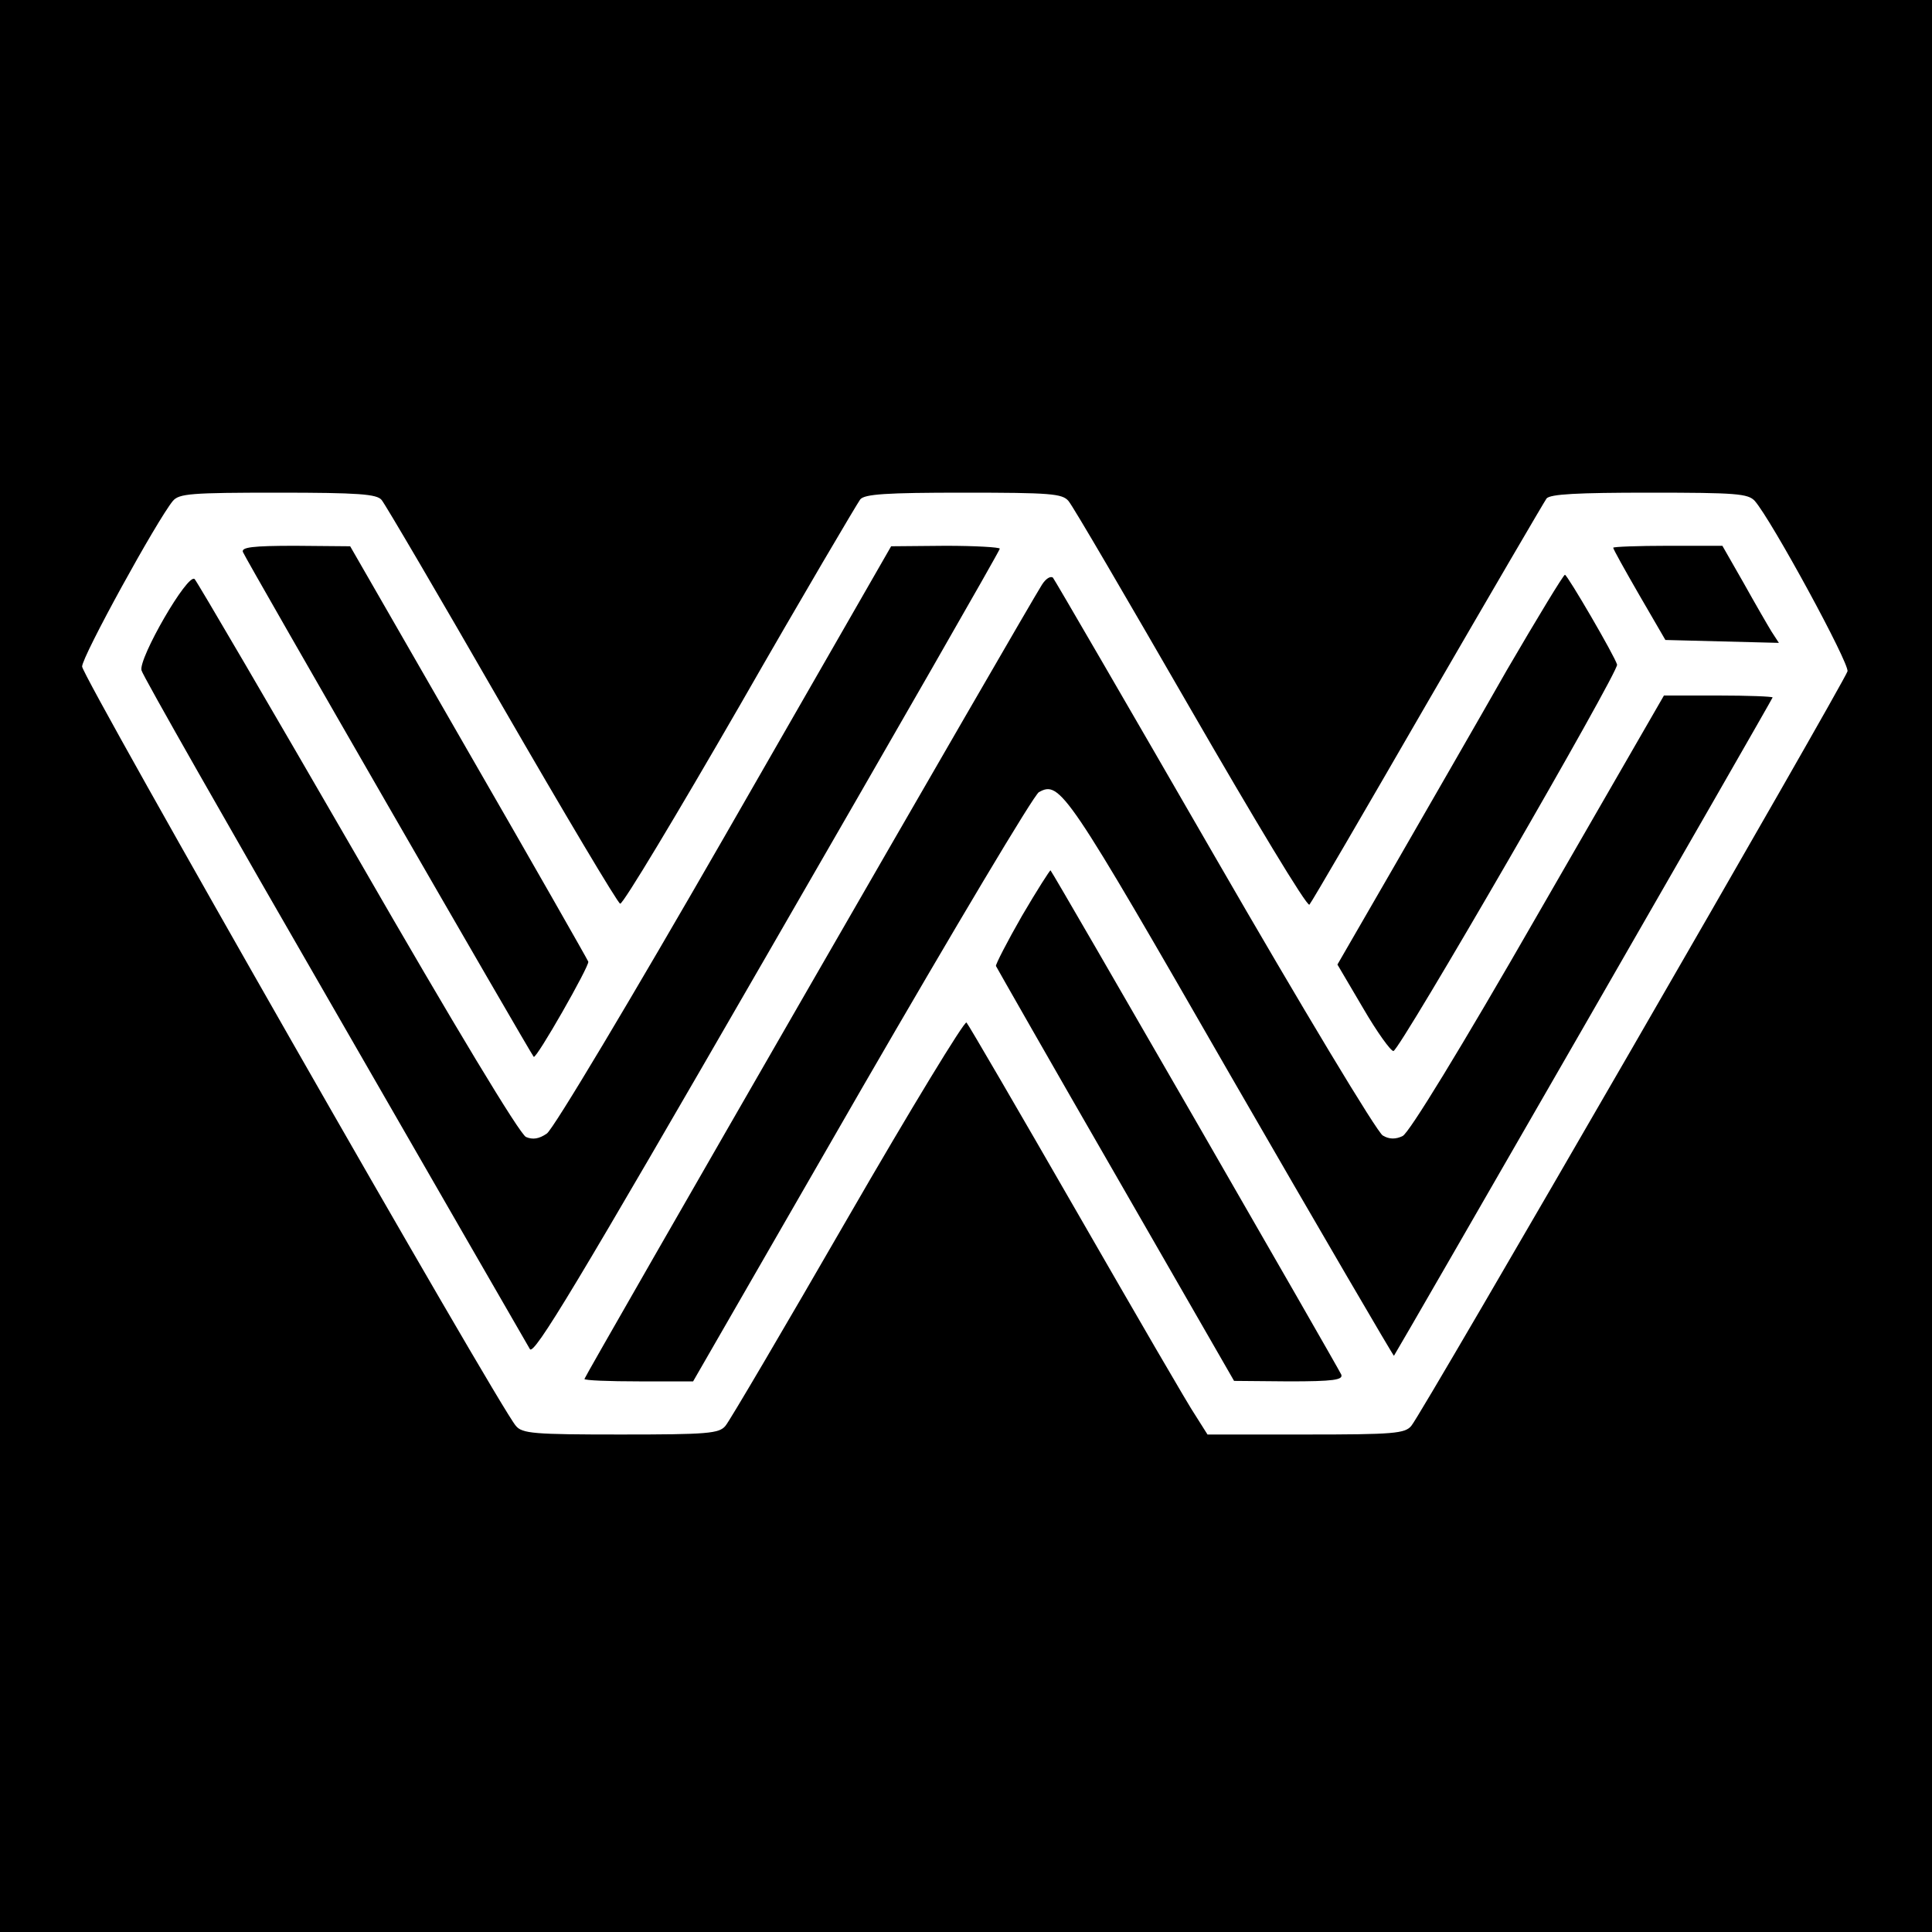 <?xml version="1.0" standalone="no"?>
<!DOCTYPE svg PUBLIC "-//W3C//DTD SVG 20010904//EN"
 "http://www.w3.org/TR/2001/REC-SVG-20010904/DTD/svg10.dtd">
<svg version="1.0" xmlns="http://www.w3.org/2000/svg"
 width="400pt" height="400pt" viewBox="0 0 400 400"
 preserveAspectRatio="xMidYMid meet">
<g transform="translate(0,400) scale(0.1,-0.1)"
fill="#000000" stroke="none">
<path d="M0 2000 l0 -2000 2000 0 2000 0 0 2000 0 2000 -2000 0 -2000 0 0
-2000z m790 965 c7 -8 119 -199 249 -425 130 -225 240 -410 245 -411 6 -1 117
184 248 411 130 227 243 418 249 426 9 11 53 14 214 14 180 0 204 -2 217 -17
9 -10 122 -204 253 -431 131 -227 241 -410 246 -405 4 4 114 193 244 418 131
226 242 416 247 423 8 9 63 12 213 12 180 0 204 -2 218 -17 35 -40 197 -338
192 -353 -8 -25 -884 -1542 -903 -1562 -13 -16 -37 -18 -218 -18 l-204 0 -24
38 c-14 20 -124 210 -246 422 -122 212 -225 389 -229 393 -4 4 -115 -178 -246
-405 -131 -227 -245 -421 -253 -430 -13 -16 -37 -18 -217 -18 -180 0 -204 2
-217 18 -36 41 -898 1551 -898 1572 0 21 155 303 188 343 13 15 37 17 217 17
168 0 205 -3 215 -15z"/>
<path d="M503 2857 c4 -12 596 -1039 602 -1045 5 -6 116 189 113 197 -2 5
-113 200 -248 434 l-245 426 -114 1 c-88 0 -112 -3 -108 -13z"/>
<path d="M1500 2268 c-192 -334 -355 -607 -368 -615 -16 -11 -29 -13 -43 -7
-13 6 -147 228 -348 577 -181 313 -333 573 -338 578 -14 14 -117 -165 -110
-189 2 -10 182 -326 399 -702 217 -377 399 -693 405 -703 8 -15 94 128 491
816 265 459 482 837 482 841 0 3 -51 6 -112 6 l-113 -1 -345 -601z"/>
<path d="M3340 2866 c0 -3 24 -46 54 -98 l54 -93 117 -3 118 -3 -15 23 c-8 13
-34 58 -58 101 l-44 77 -113 0 c-62 0 -113 -2 -113 -4z"/>
<path d="M2157 2789 c-29 -45 -947 -1639 -947 -1644 0 -3 51 -5 113 -5 l112 0
349 606 c192 332 357 609 367 614 44 24 56 6 398 -589 184 -319 336 -579 337
-578 6 8 784 1360 784 1363 0 2 -51 4 -112 4 l-113 0 -260 -451 c-163 -284
-268 -455 -281 -461 -14 -7 -28 -7 -41 1 -11 5 -168 266 -348 578 -180 312
-331 572 -335 577 -5 4 -15 -2 -23 -15z"/>
<path d="M3120 2613 c-62 -109 -167 -291 -232 -404 l-119 -206 53 -90 c29 -50
58 -90 63 -89 13 1 467 786 463 800 -5 18 -103 186 -108 186 -3 0 -57 -89
-120 -197z"/>
<path d="M2116 2104 c-31 -54 -55 -101 -54 -104 2 -4 113 -199 248 -433 l245
-426 114 -1 c91 0 112 3 108 14 -5 12 -596 1038 -602 1044 -1 1 -28 -41 -59
-94z"/>
</g>
</svg>
